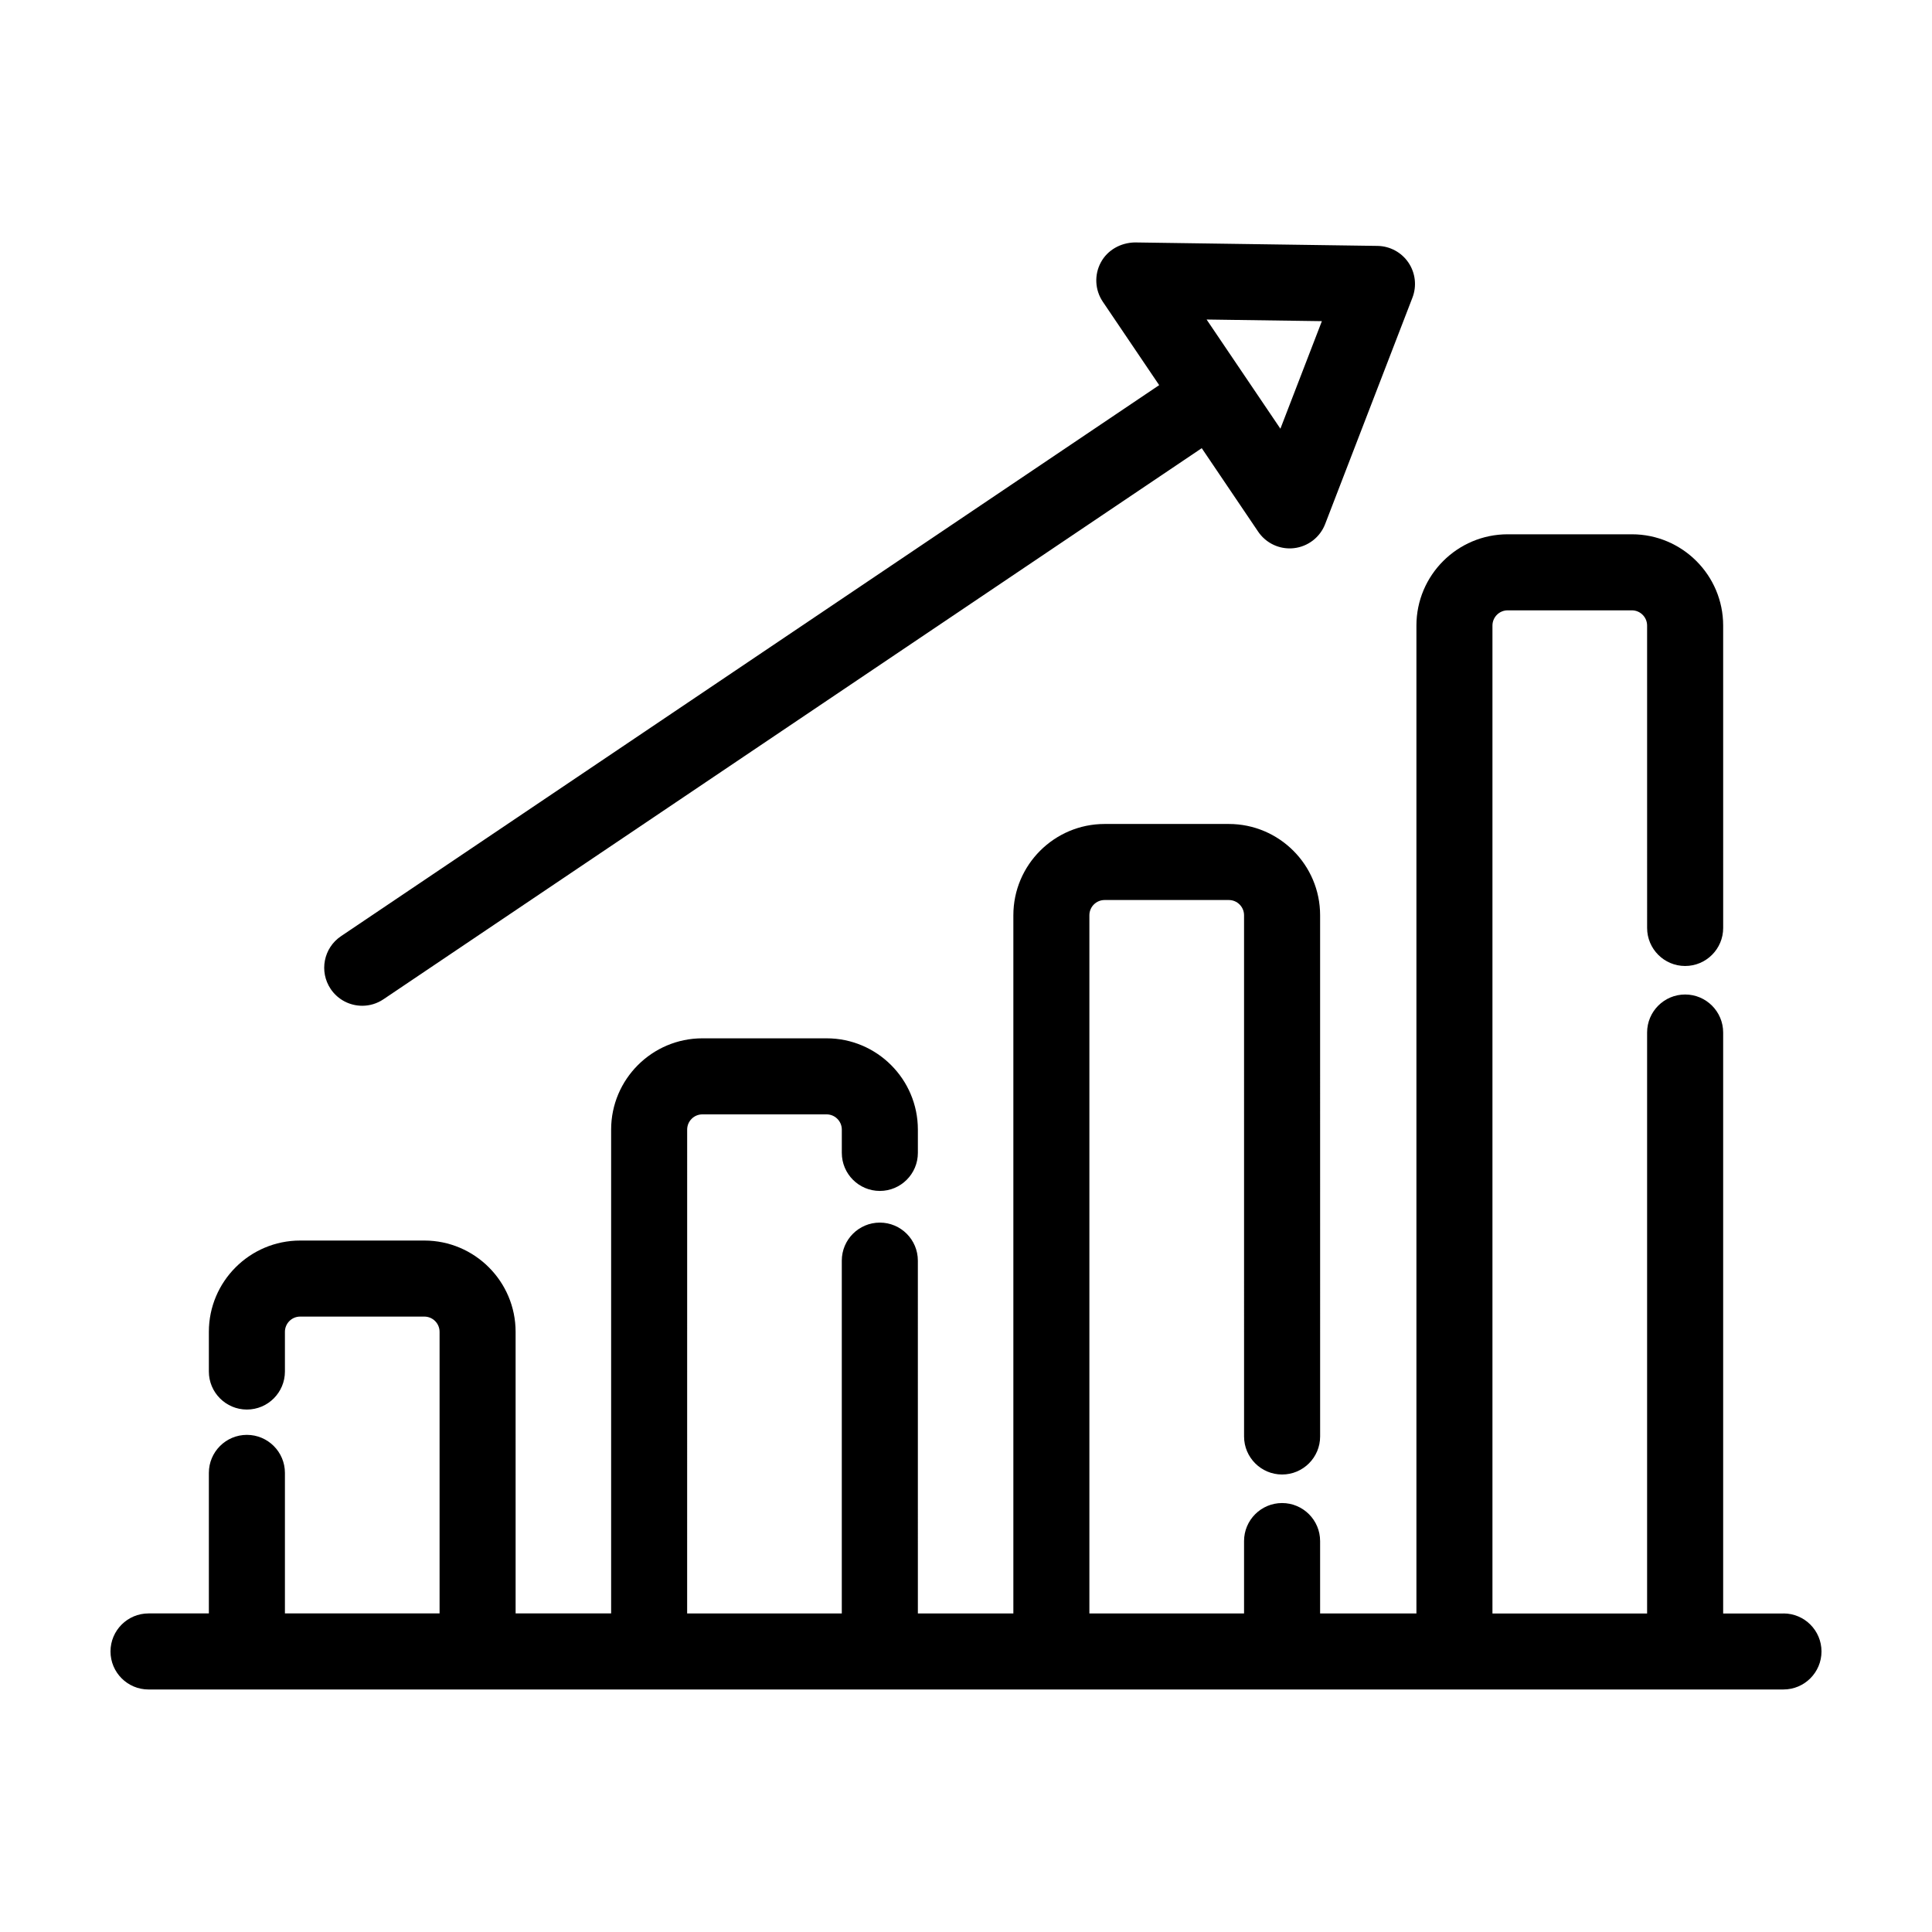 <?xml version="1.0" encoding="UTF-8"?>
<!-- Uploaded to: SVG Repo, www.svgrepo.com, Generator: SVG Repo Mixer Tools -->
<svg fill="#000000" width="800px" height="800px" version="1.1" viewBox="144 144 512 512" xmlns="http://www.w3.org/2000/svg">
 <g>
  <path d="m231.63 406.09c1.949 2.887 5.129 4.449 8.367 4.449 1.934 0 3.891-0.555 5.617-1.719l216.86-146.05 14.953 22.129c1.891 2.793 5.027 4.434 8.348 4.434 0.371 0 0.754-0.02 1.137-0.066 3.727-0.422 6.918-2.887 8.266-6.387l23.137-60.008c1.184-3.074 0.789-6.539-1.055-9.27-1.844-2.731-4.914-4.383-8.207-4.434l-64.305-0.918c-3.754 0.074-7.227 1.984-9.008 5.285-1.785 3.305-1.582 7.324 0.52 10.434l14.934 22.098-216.83 146.04c-4.613 3.109-5.832 9.371-2.731 13.984zm262.68-176.98-10.992 28.504-19.559-28.938z"/>
  <path d="m616.64 571.59h-15.984v-153.96c0-5.562-4.516-10.078-10.078-10.078s-10.078 4.516-10.078 10.078v153.96h-40.984v-261.81c0-2.223 1.809-4.035 4.035-4.035h32.914c2.223 0 4.035 1.809 4.035 4.035l0.004 80.137c0 5.562 4.516 10.078 10.078 10.078s10.078-4.516 10.078-10.078l-0.004-80.137c0-13.336-10.848-24.188-24.188-24.188h-32.914c-13.336 0-24.188 10.848-24.188 24.188v261.8h-25.523v-19.18c0-5.562-4.516-10.078-10.078-10.078s-10.078 4.516-10.078 10.078v19.18h-40.988v-185.03c0-2.223 1.809-4.035 4.039-4.035h32.914c2.223 0 4.035 1.809 4.035 4.035l0.004 138.13c0 5.562 4.516 10.078 10.078 10.078s10.078-4.516 10.078-10.078l-0.004-138.13c0-13.336-10.848-24.188-24.188-24.188h-32.914c-13.336 0-24.191 10.848-24.191 24.188v185.03h-25.305l-0.004-93.5c0-5.562-4.516-10.078-10.078-10.078s-10.078 4.516-10.078 10.078v93.504h-40.984l0.004-128.23c0-2.223 1.809-4.035 4.035-4.035h32.914c2.223 0 4.035 1.809 4.035 4.035v6.176c0 5.562 4.516 10.078 10.078 10.078s10.078-4.516 10.078-10.078v-6.176c0-13.336-10.848-24.188-24.188-24.188h-32.914c-13.336 0-24.188 10.848-24.188 24.188v128.22h-25.312l-0.004-74.629c0-13.336-10.848-24.188-24.188-24.188h-32.914c-13.336 0-24.188 10.848-24.188 24.188v10.52c0 5.562 4.516 10.078 10.078 10.078s10.078-4.516 10.078-10.078v-10.52c0-2.223 1.809-4.035 4.035-4.035h32.914c2.223 0 4.035 1.809 4.035 4.035v74.629h-40.984v-37.242c0-5.562-4.516-10.078-10.078-10.078s-10.078 4.516-10.078 10.078v37.242h-15.988c-5.562 0-10.078 4.516-10.078 10.078s4.516 10.078 10.078 10.078h407.21l26.066-0.004c5.562 0 10.078-4.516 10.078-10.078-0.004-5.559-4.516-10.07-10.078-10.07z"/>
 </g>
</svg>